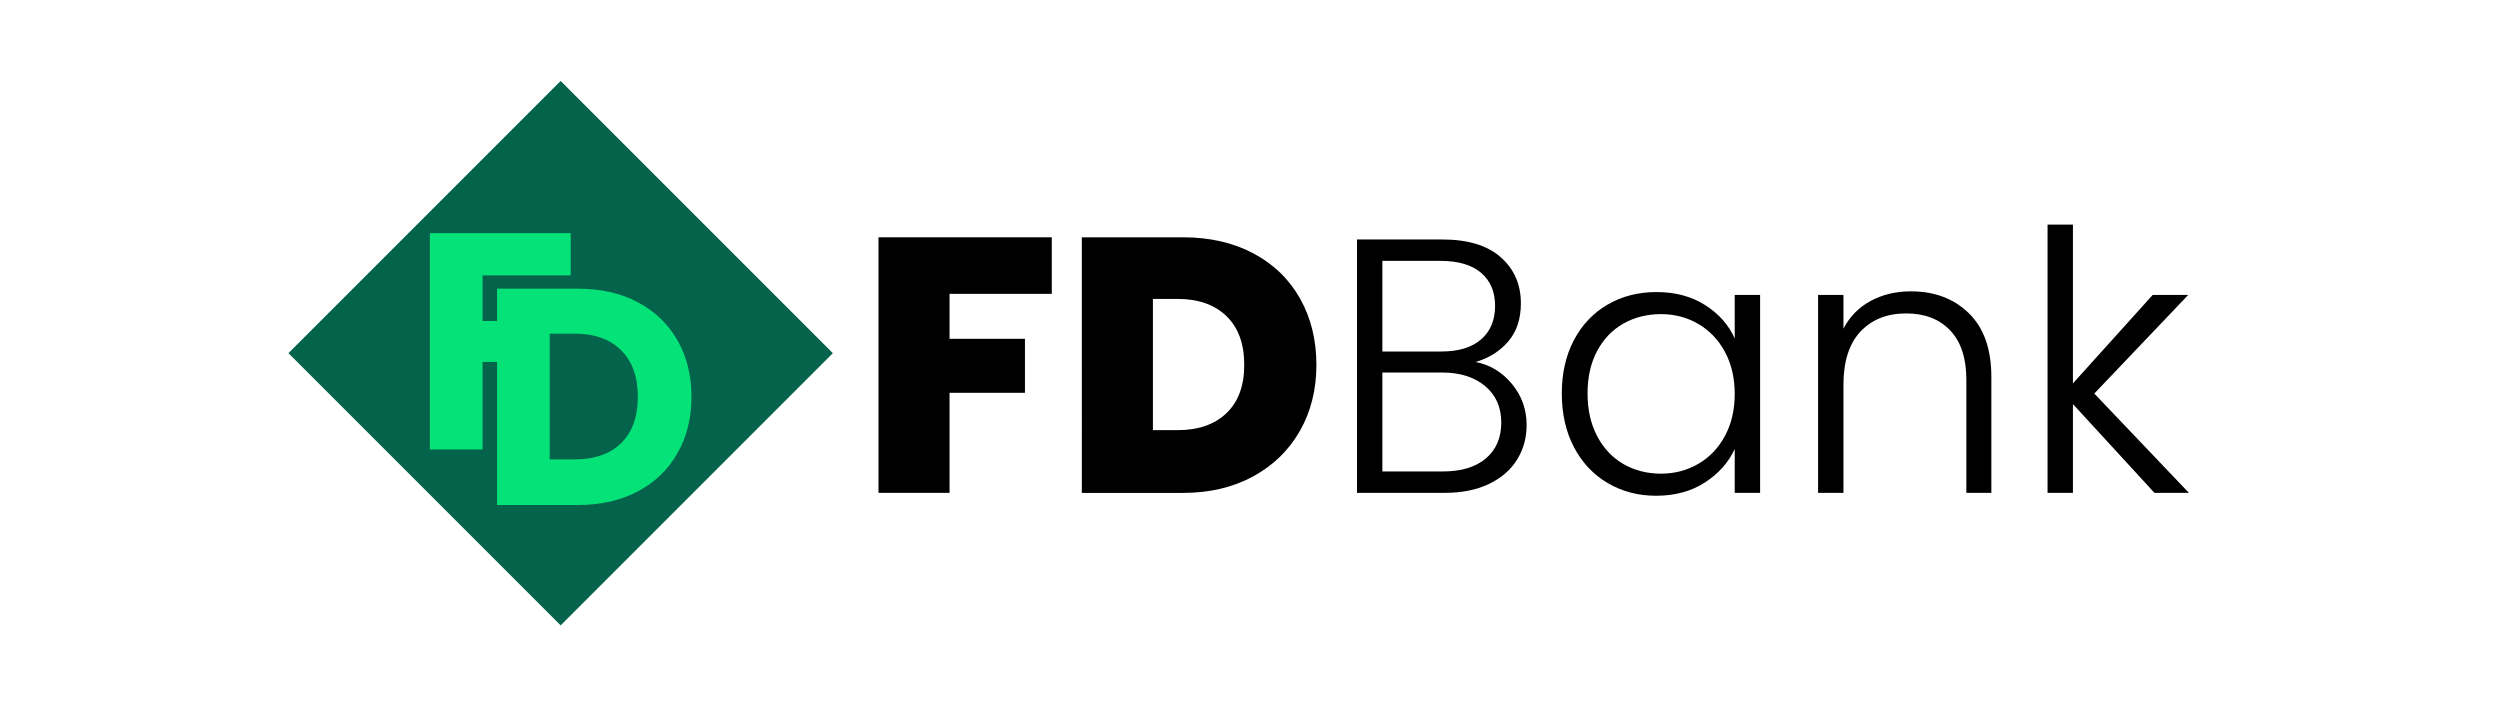<?xml version="1.0" encoding="utf-8"?>
<!-- Generator: Adobe Illustrator 28.4.1, SVG Export Plug-In . SVG Version: 6.00 Build 0)  -->
<svg version="1.1" id="Camada_1" xmlns="http://www.w3.org/2000/svg" xmlns:xlink="http://www.w3.org/1999/xlink" x="0px" y="0px"
	 viewBox="0 0 1000 288.24" style="enable-background:new 0 0 1000 288.24;" xml:space="preserve">
<style type="text/css">
	.st0{fill:#04634B;}
	.st1{fill:#05E278;}
</style>
<g>
	<g>
		<path d="M420.71,94.92v22.62h-40.89v17.98h30.16v21.6h-30.16v40.02H351.4V94.92H420.71z"/>
		<path d="M501.4,101.38c8.07,4.3,14.28,10.32,18.63,18.05c4.35,7.73,6.53,16.58,6.53,26.54c0,9.86-2.2,18.66-6.6,26.39
			c-4.4,7.74-10.63,13.8-18.71,18.2c-8.07,4.4-17.42,6.6-28.06,6.6h-40.46V94.92h40.46C483.93,94.92,493.33,97.08,501.4,101.38z
			 M490.6,165.25c4.73-4.54,7.1-10.97,7.1-19.29c0-8.41-2.37-14.91-7.1-19.5c-4.74-4.59-11.26-6.89-19.58-6.89h-9.86v52.49h9.86
			C479.34,172.06,485.86,169.79,490.6,165.25z"/>
		<path d="M604.71,153.5c3.96,4.74,5.94,10.25,5.94,16.53c0,5.12-1.28,9.74-3.84,13.85c-2.56,4.11-6.31,7.35-11.24,9.71
			c-4.93,2.37-10.83,3.55-17.69,3.55H542.8V95.79h34.08c10.25,0,18.05,2.37,23.42,7.1c5.37,4.74,8.05,10.88,8.05,18.42
			c0,6.28-1.69,11.38-5.08,15.3c-3.38,3.92-7.74,6.65-13.05,8.19C595.92,145.87,600.75,148.77,604.71,153.5z M552.95,140.6h23.63
			c6.86,0,12.16-1.62,15.88-4.86c3.72-3.24,5.58-7.71,5.58-13.41c0-5.6-1.86-10-5.58-13.19c-3.72-3.19-9.16-4.79-16.31-4.79h-23.2
			V140.6z M594.35,183.37c4.11-3.48,6.16-8.27,6.16-14.36s-2.15-10.95-6.45-14.57c-4.3-3.62-10.08-5.44-17.33-5.44h-23.78v39.58
			h24.21C584.51,188.59,590.24,186.85,594.35,183.37z"/>
		<path d="M629.58,136.03c3.24-6.14,7.73-10.88,13.49-14.21c5.75-3.33,12.25-5,19.5-5c7.54,0,14.04,1.74,19.5,5.22
			c5.46,3.48,9.4,7.93,11.82,13.34v-17.4h10.15v79.17h-10.15V179.6c-2.51,5.42-6.5,9.88-11.96,13.41
			c-5.46,3.53-11.96,5.29-19.5,5.29c-7.16,0-13.61-1.69-19.36-5.08c-5.75-3.38-10.25-8.17-13.49-14.36
			c-3.24-6.18-4.86-13.34-4.86-21.46C624.72,149.3,626.34,142.17,629.58,136.03z M689.97,140.74c-2.61-4.83-6.16-8.55-10.66-11.17
			c-4.5-2.61-9.45-3.92-14.86-3.92c-5.61,0-10.63,1.26-15.08,3.77c-4.45,2.52-7.95,6.16-10.51,10.95
			c-2.56,4.79-3.84,10.46-3.84,17.04c0,6.48,1.28,12.16,3.84,17.04c2.56,4.88,6.07,8.6,10.51,11.17c4.45,2.56,9.47,3.84,15.08,3.84
			c5.41,0,10.37-1.31,14.86-3.92c4.5-2.61,8.05-6.33,10.66-11.16c2.61-4.83,3.92-10.44,3.92-16.82
			C693.89,151.18,692.58,145.58,689.97,140.74z"/>
		<path d="M787.55,125.3c5.99,5.85,8.99,14.33,8.99,25.45v46.4h-10v-45.24c0-8.6-2.15-15.18-6.45-19.72
			c-4.3-4.54-10.18-6.82-17.62-6.82c-7.64,0-13.73,2.42-18.27,7.25c-4.54,4.83-6.82,11.94-6.82,21.32v43.21h-10.15v-79.17h10.15
			v13.49c2.51-4.83,6.14-8.53,10.88-11.09c4.74-2.56,10.1-3.84,16.09-3.84C773.83,116.53,781.56,119.45,787.55,125.3z"/>
		<path d="M861.79,197.15l-32.62-35.52v35.52h-10.15V89.85h10.15v63.51l31.9-35.38h14.21l-37.56,39.44l37.85,39.73H861.79z"/>
	</g>
	
		<rect x="147.26" y="64.3" transform="matrix(0.707 0.707 -0.707 0.707 165.607 -117.193)" class="st0" width="154.01" height="154.01"/>
	<g>
		<g>
			<g>
				<path class="st1" d="M228.28,93.27v16.88h-35.25v18.24h26.38v16.39h-26.38v35h-21.08V93.27H228.28z"/>
			</g>
		</g>
		<g>
			<path class="st1" d="M255.14,120.91c6.82,3.62,12.1,8.69,15.84,15.22c3.74,6.53,5.61,14.07,5.61,22.62
				c0,8.46-1.87,15.98-5.61,22.55c-3.74,6.57-9.04,11.67-15.9,15.28c-6.86,3.62-14.81,5.42-23.85,5.42h-32.41v-86.52h32.41
				C240.35,115.48,248.32,117.29,255.14,120.91z M248.48,177.23c4.44-4.35,6.66-10.52,6.66-18.49c0-7.97-2.22-14.17-6.66-18.61
				c-4.44-4.44-10.64-6.66-18.61-6.66h-9.98v50.29h9.98C237.84,183.76,244.05,181.59,248.48,177.23z"/>
		</g>
	</g>
</g>
</svg>
